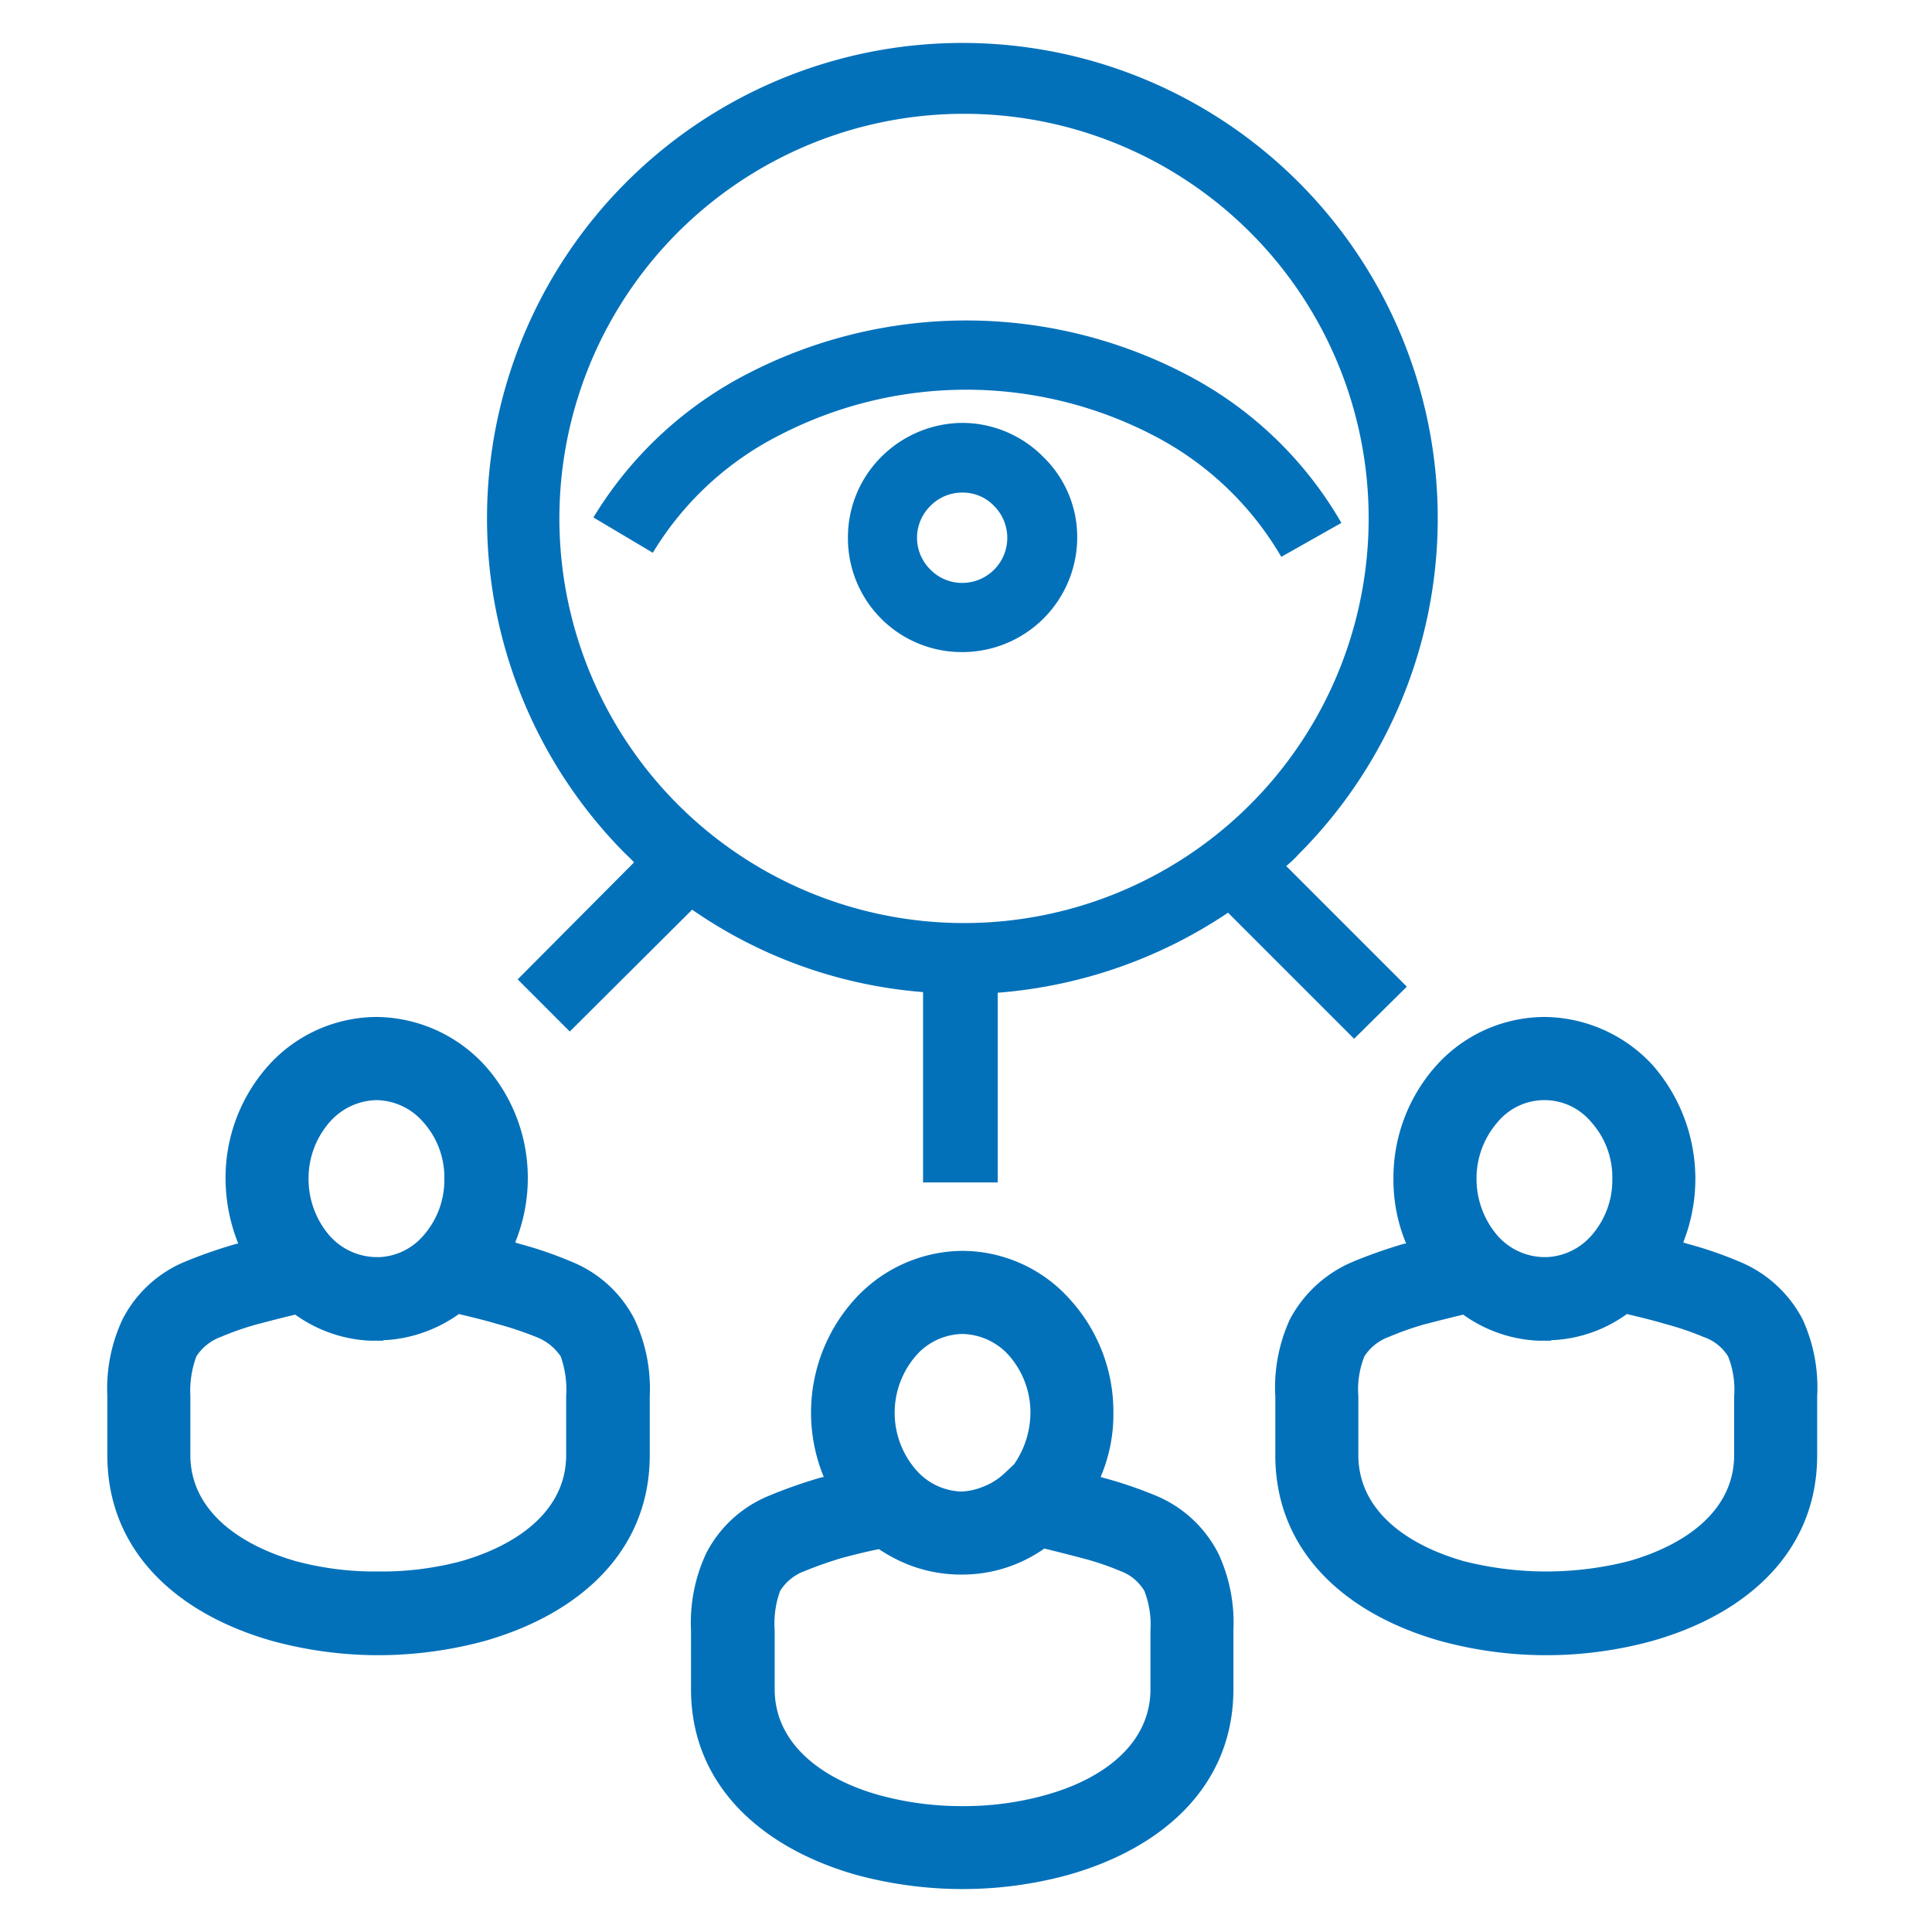<svg id="Backup_Diferencial1" xmlns="http://www.w3.org/2000/svg" width="90" height="90" viewBox="0 0 90 90">
  <rect id="Retângulo_3417" data-name="Retângulo 3417" width="90" height="90" fill="#0077c5" opacity="0"/>
  <path id="Caminho_4116" data-name="Caminho 4116" d="M39.84,0A22.142,22.142,0,0,1,55.482,37.807a4.938,4.938,0,0,1-.565.536l5.619,5.619L58.08,46.39l-5.873-5.873a22.324,22.324,0,0,1-10.73,3.728v8.837H38V44.216a21.868,21.868,0,0,1-10.757-3.84l-5.7,5.676-2.428-2.429,5.421-5.449a4.535,4.535,0,0,0-.367-.367A22.15,22.15,0,0,1,39.84,0m0,17.7A5.317,5.317,0,0,1,43.6,19.285a5.2,5.2,0,0,1,1.581,3.755,5.35,5.35,0,0,1-5.336,5.336A5.3,5.3,0,0,1,34.5,23.04a5.291,5.291,0,0,1,1.553-3.755A5.383,5.383,0,0,1,39.84,17.7m1.468,3.869a2,2,0,0,0-1.468-.622,2.067,2.067,0,0,0-1.5.622,2.079,2.079,0,0,0,0,2.964,2.067,2.067,0,0,0,1.5.621,2.1,2.1,0,0,0,1.468-3.585m-18.664.536a18.058,18.058,0,0,1,7.229-6.72,22.152,22.152,0,0,1,20.386.057,17.8,17.8,0,0,1,7.228,6.917l-2.8,1.581A14.679,14.679,0,0,0,48.762,18.3a18.914,18.914,0,0,0-17.393-.056,14.6,14.6,0,0,0-5.958,5.506Zm8.245,45.544a23.586,23.586,0,0,1,2.344-.819l.141-.028a7.87,7.87,0,0,1,1.412-8.245,6.842,6.842,0,0,1,5.054-2.287,6.74,6.74,0,0,1,5.026,2.287,7.771,7.771,0,0,1,2,5.252,7.441,7.441,0,0,1-.593,2.993l.085.028a19.869,19.869,0,0,1,2.428.819,5.738,5.738,0,0,1,2.965,2.71,7.626,7.626,0,0,1,.706,3.586v2.739c0,4.574-3.388,7.454-7.737,8.668A18.674,18.674,0,0,1,39.84,86a19.054,19.054,0,0,1-4.913-.65c-4.32-1.214-7.737-4.094-7.737-8.668V73.948a7.626,7.626,0,0,1,.706-3.586,5.7,5.7,0,0,1,2.993-2.71m8.894-.17a2.976,2.976,0,0,0,1.017-.226,3.052,3.052,0,0,0,.96-.593l.48-.451a4.265,4.265,0,0,0,.762-2.4,4.036,4.036,0,0,0-.988-2.655,2.99,2.99,0,0,0-2.174-1.016,2.941,2.941,0,0,0-2.174,1.016,4.057,4.057,0,0,0,0,5.309,2.92,2.92,0,0,0,2.117,1.016M34.277,70.56a17.478,17.478,0,0,0-1.778.621,2.25,2.25,0,0,0-1.158.932,4.435,4.435,0,0,0-.254,1.835v2.739c0,2.513,2.146,4.179,4.884,4.941a14.537,14.537,0,0,0,3.869.508,14.167,14.167,0,0,0,3.84-.508c2.767-.762,4.913-2.428,4.913-4.941V73.948a4.357,4.357,0,0,0-.283-1.835,2.164,2.164,0,0,0-1.129-.932,12.82,12.82,0,0,0-1.864-.621c-.536-.141-1.1-.283-1.666-.424A6.647,6.647,0,0,1,39.84,71.35h-.085a6.706,6.706,0,0,1-2.485-.48,7.447,7.447,0,0,1-1.327-.705c-.564.112-1.129.254-1.666.395m23.8-13.807a23.816,23.816,0,0,1,2.343-.819h.085a7.693,7.693,0,0,1-.593-3.021,7.838,7.838,0,0,1,2-5.28,6.811,6.811,0,0,1,5.026-2.259A6.923,6.923,0,0,1,72,47.633a8.047,8.047,0,0,1,1.411,8.244l.17.057a17.918,17.918,0,0,1,2.4.819,5.808,5.808,0,0,1,2.993,2.71,7.626,7.626,0,0,1,.677,3.586v2.739c0,4.574-3.388,7.454-7.736,8.668a18.678,18.678,0,0,1-9.769,0c-4.349-1.214-7.737-4.094-7.737-8.668V63.049a7.613,7.613,0,0,1,.678-3.586,5.915,5.915,0,0,1,2.993-2.71m3.388,2.908a14.184,14.184,0,0,0-1.779.621,2.282,2.282,0,0,0-1.129.9,4.154,4.154,0,0,0-.283,1.863v2.739c0,2.513,2.146,4.151,4.913,4.941a15.6,15.6,0,0,0,7.68,0c2.767-.79,4.913-2.428,4.913-4.941V63.049a4.156,4.156,0,0,0-.282-1.863,2.156,2.156,0,0,0-1.13-.9,13.8,13.8,0,0,0-1.835-.621c-.565-.169-1.157-.311-1.75-.452a6.418,6.418,0,0,1-3.417,1.214h-.085l-.056.029h-.537a6.476,6.476,0,0,1-3.529-1.215q-.889.213-1.694.424M3.67,56.753a22.259,22.259,0,0,1,2.372-.819H6.1a8.208,8.208,0,0,1-.593-3.021,7.843,7.843,0,0,1,2-5.28,6.814,6.814,0,0,1,5.026-2.259,6.921,6.921,0,0,1,5.054,2.259,7.838,7.838,0,0,1,2,5.28A7.93,7.93,0,0,1,19,55.877l.169.057a17.868,17.868,0,0,1,2.4.819,5.693,5.693,0,0,1,2.993,2.71,7.614,7.614,0,0,1,.706,3.586v2.739c0,4.574-3.416,7.454-7.736,8.668a19.054,19.054,0,0,1-4.913.65,18.841,18.841,0,0,1-4.885-.65C3.388,73.242,0,70.362,0,65.788V63.049a7.614,7.614,0,0,1,.706-3.586,5.735,5.735,0,0,1,2.964-2.71m3.417,2.908a13.238,13.238,0,0,0-1.807.621,2.29,2.29,0,0,0-1.13.9,4.611,4.611,0,0,0-.282,1.863v2.739c0,2.513,2.174,4.151,4.913,4.941a14.168,14.168,0,0,0,3.84.48,14.375,14.375,0,0,0,3.868-.48c2.739-.79,4.885-2.428,4.885-4.941V63.049a4.686,4.686,0,0,0-.254-1.863,2.432,2.432,0,0,0-1.13-.9,16.073,16.073,0,0,0-1.863-.621c-.565-.169-1.158-.311-1.751-.452a6.558,6.558,0,0,1-3.388,1.214h-.113l-.028.029h-.565a6.47,6.47,0,0,1-3.529-1.215c-.593.142-1.158.283-1.666.424m62.033-9.4a2.833,2.833,0,0,0-4.349,0,3.981,3.981,0,0,0-.988,2.654,4.04,4.04,0,0,0,.988,2.654,2.944,2.944,0,0,0,2.118.988h.17a2.93,2.93,0,0,0,2.061-.988,3.9,3.9,0,0,0,.988-2.654,3.841,3.841,0,0,0-.988-2.654m-54.41,0a2.938,2.938,0,0,0-2.174-1.017,2.987,2.987,0,0,0-2.174,1.017,3.976,3.976,0,0,0-.988,2.654,4.035,4.035,0,0,0,.988,2.654,2.957,2.957,0,0,0,2.146.988h.169a2.865,2.865,0,0,0,2.033-.988,3.9,3.9,0,0,0,.989-2.654,3.842,3.842,0,0,0-.989-2.654M53.195,8.781a18.849,18.849,0,1,0,5.562,13.355A18.821,18.821,0,0,0,53.195,8.781" transform="translate(5 2)" fill="#0371ba"/>
</svg>
